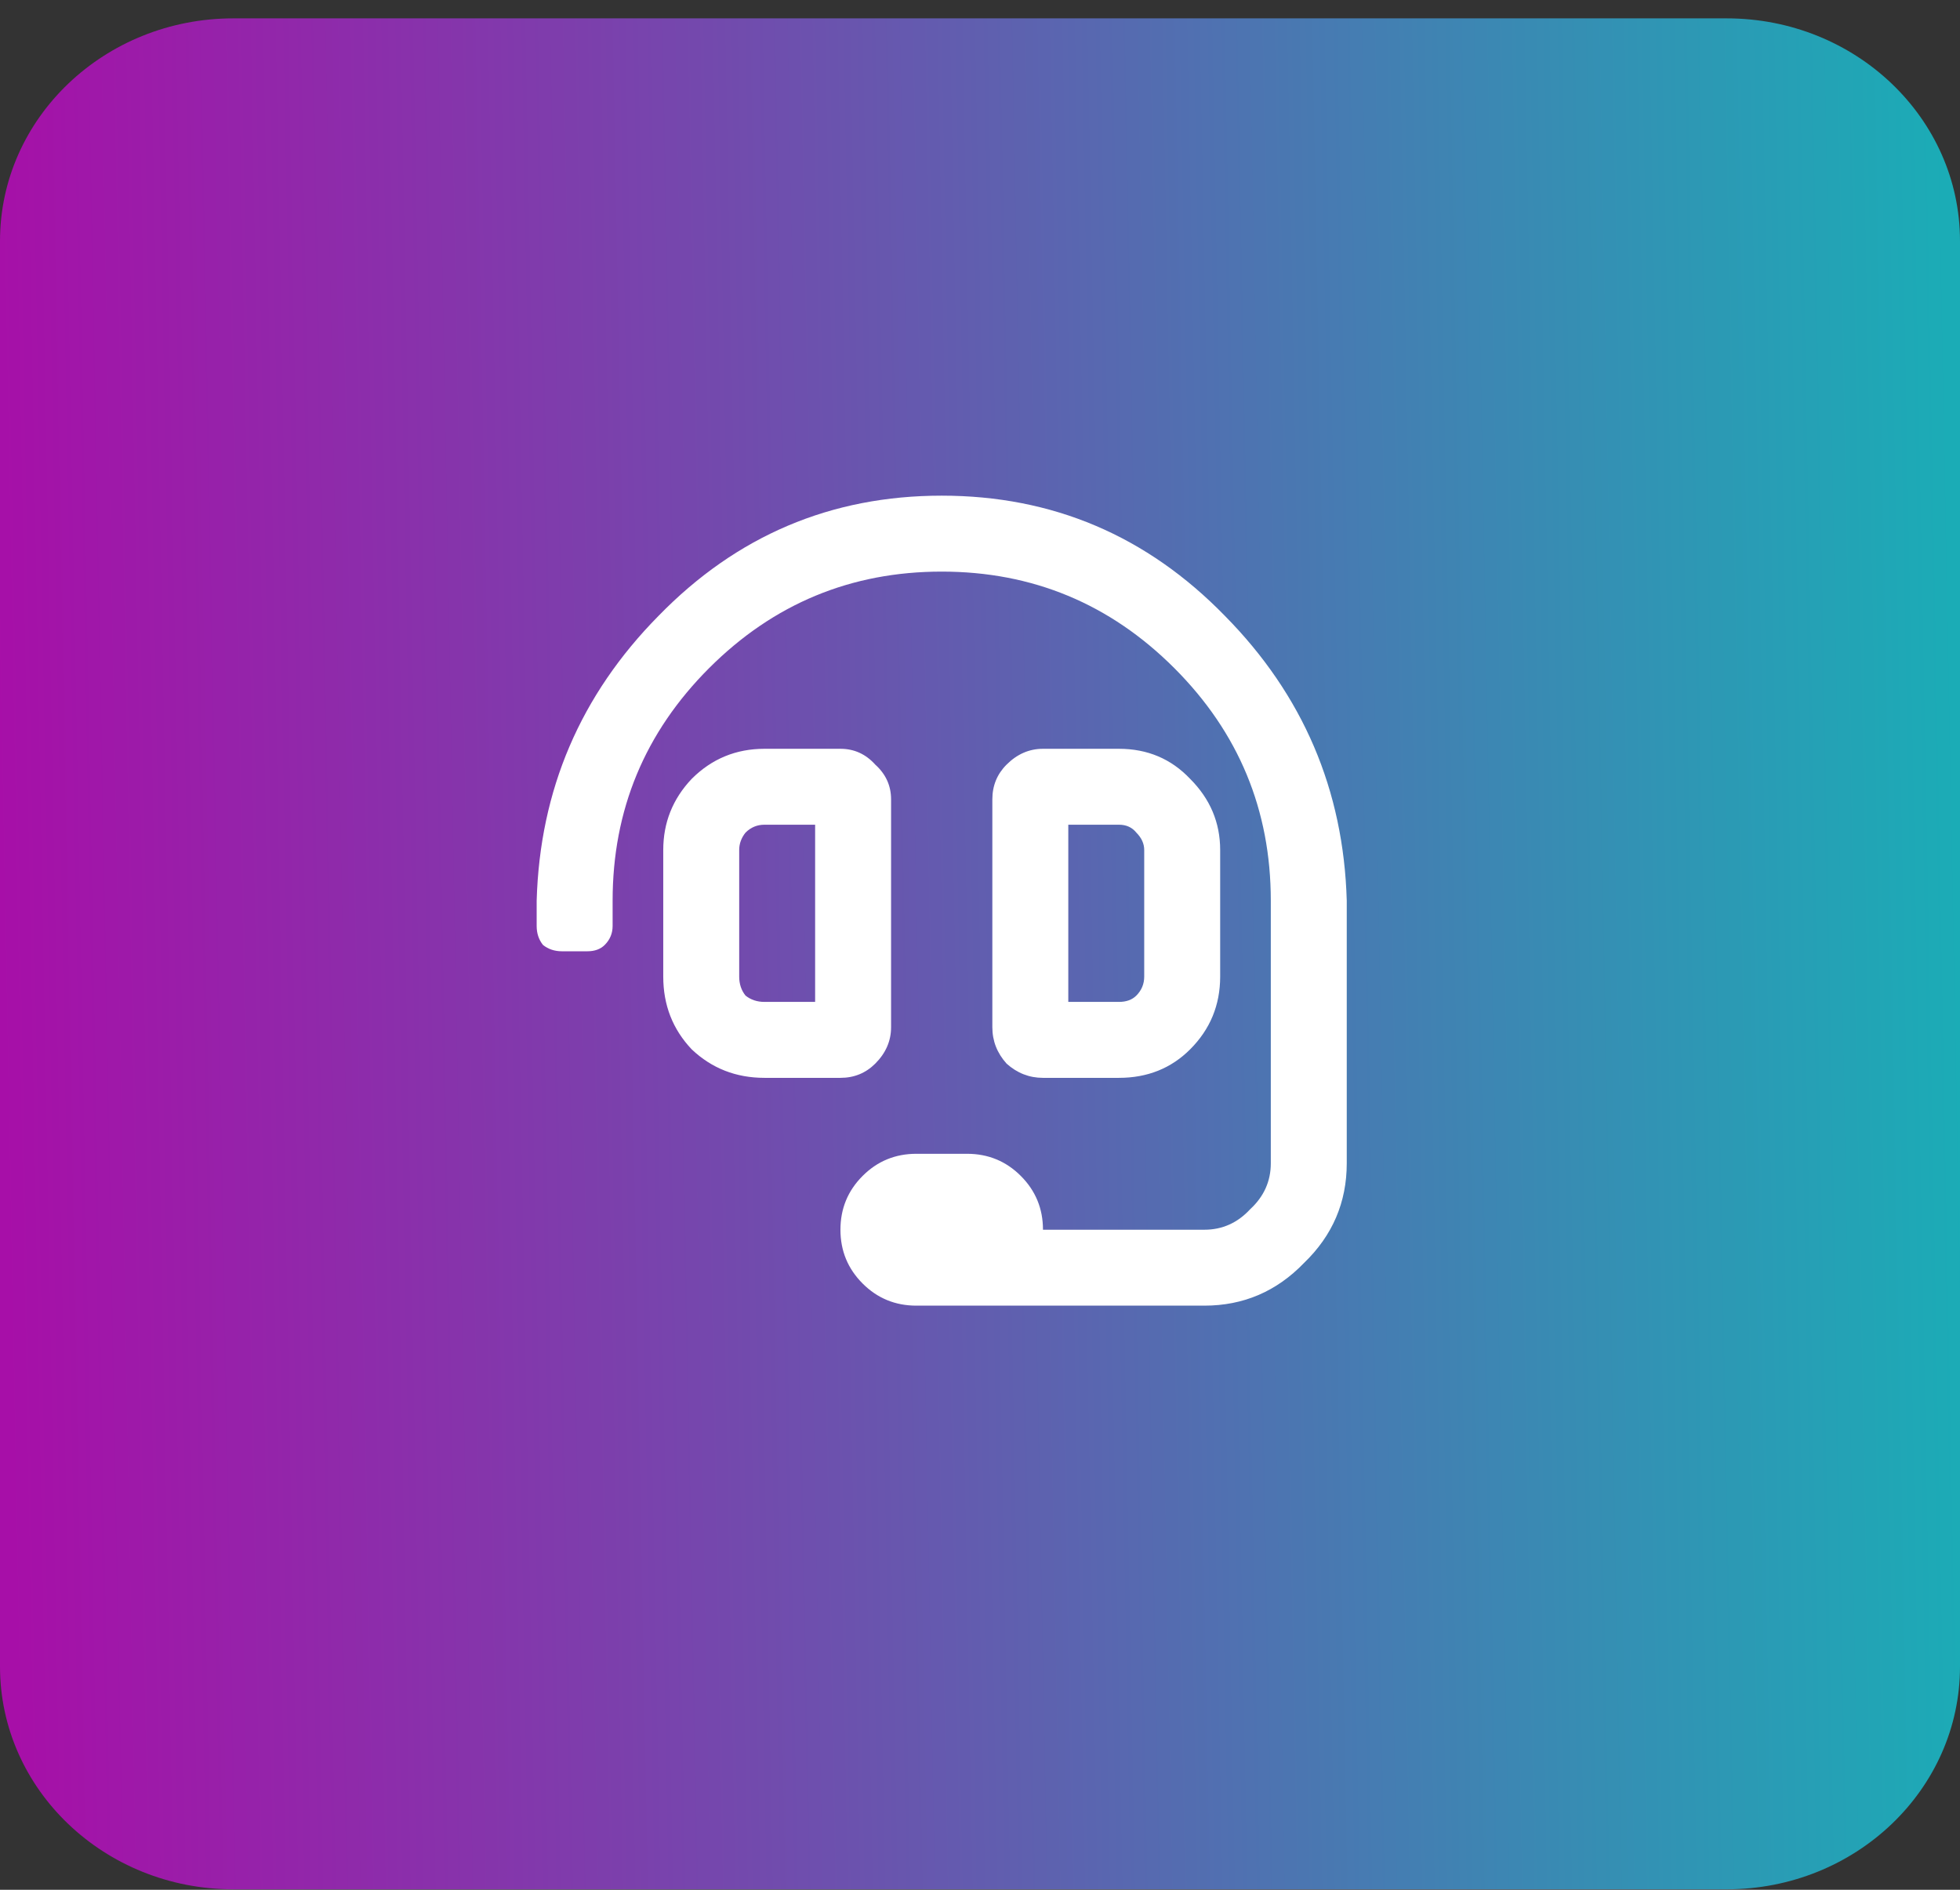 <svg width="84" height="81" viewBox="0 0 84 81" fill="none" xmlns="http://www.w3.org/2000/svg">
<rect x="0" y="0" width="84" height="81" fill="#333333" stroke="none"/>
<path d="M74 0.787H10C4.477 0.787 0 5.061 0 10.333V71.433C0 76.705 4.477 80.98 10 80.98H74C79.523 80.98 84 76.705 84 71.433V10.333C84 5.061 79.523 0.787 74 0.787Z" fill="url(#paint0_linear_78_1378)"/>
<path d="M38.189 44.029C38.189 44.617 37.963 45.136 37.511 45.589C37.104 45.995 36.607 46.199 36.019 46.199H32.764C31.544 46.199 30.504 45.792 29.645 44.978C28.831 44.119 28.425 43.08 28.425 41.859V36.434C28.425 35.259 28.831 34.242 29.645 33.383C30.504 32.524 31.544 32.095 32.764 32.095H36.019C36.607 32.095 37.104 32.321 37.511 32.773C37.963 33.18 38.189 33.677 38.189 34.264V44.029ZM34.934 42.944V35.349H32.764C32.448 35.349 32.177 35.462 31.951 35.688C31.77 35.914 31.68 36.163 31.68 36.434V41.859C31.68 42.175 31.77 42.447 31.951 42.673C32.177 42.854 32.448 42.944 32.764 42.944H34.934ZM28.221 26.399C31.567 22.963 35.612 21.245 40.359 21.245C45.106 21.245 49.151 22.963 52.497 26.399C55.842 29.789 57.582 33.858 57.718 38.604V49.861C57.718 51.533 57.108 52.957 55.887 54.133C54.712 55.353 53.288 55.963 51.615 55.963H39.274C38.37 55.963 37.601 55.647 36.969 55.014C36.336 54.381 36.019 53.613 36.019 52.709C36.019 51.804 36.336 51.036 36.969 50.403C37.601 49.77 38.37 49.454 39.274 49.454H41.444C42.348 49.454 43.117 49.77 43.749 50.403C44.382 51.036 44.699 51.804 44.699 52.709H51.615C52.384 52.709 53.039 52.415 53.582 51.827C54.169 51.285 54.463 50.629 54.463 49.861C54.463 42.447 54.463 38.695 54.463 38.604C54.463 34.717 53.084 31.394 50.327 28.636C47.569 25.879 44.247 24.5 40.359 24.5C36.471 24.5 33.149 25.879 30.391 28.636C27.634 31.394 26.255 34.717 26.255 38.604V39.689C26.255 40.006 26.142 40.277 25.916 40.503C25.735 40.684 25.486 40.774 25.17 40.774H24.085C23.768 40.774 23.497 40.684 23.271 40.503C23.09 40.277 23 40.006 23 39.689V38.604C23.136 33.858 24.876 29.789 28.221 26.399ZM47.954 46.199H44.699C44.111 46.199 43.591 45.995 43.139 45.589C42.732 45.136 42.529 44.617 42.529 44.029V34.264C42.529 33.677 42.732 33.18 43.139 32.773C43.591 32.321 44.111 32.095 44.699 32.095H47.954C49.174 32.095 50.191 32.524 51.005 33.383C51.864 34.242 52.293 35.259 52.293 36.434V41.859C52.293 43.08 51.864 44.119 51.005 44.978C50.191 45.792 49.174 46.199 47.954 46.199ZM45.784 35.349V42.944H47.954C48.27 42.944 48.519 42.854 48.7 42.673C48.925 42.447 49.038 42.175 49.038 41.859V36.434C49.038 36.163 48.925 35.914 48.7 35.688C48.519 35.462 48.27 35.349 47.954 35.349H45.784Z" fill="white"/>
<defs>
<linearGradient id="paint0_linear_78_1378" x1="-1.54722e-08" y1="41.605" x2="83.997" y2="40.021" gradientUnits="userSpaceOnUse">
<stop stop-color="#A70FA8"/>
<stop offset="1" stop-color="#1BACB6"/>
</linearGradient>
</defs>
</svg>
